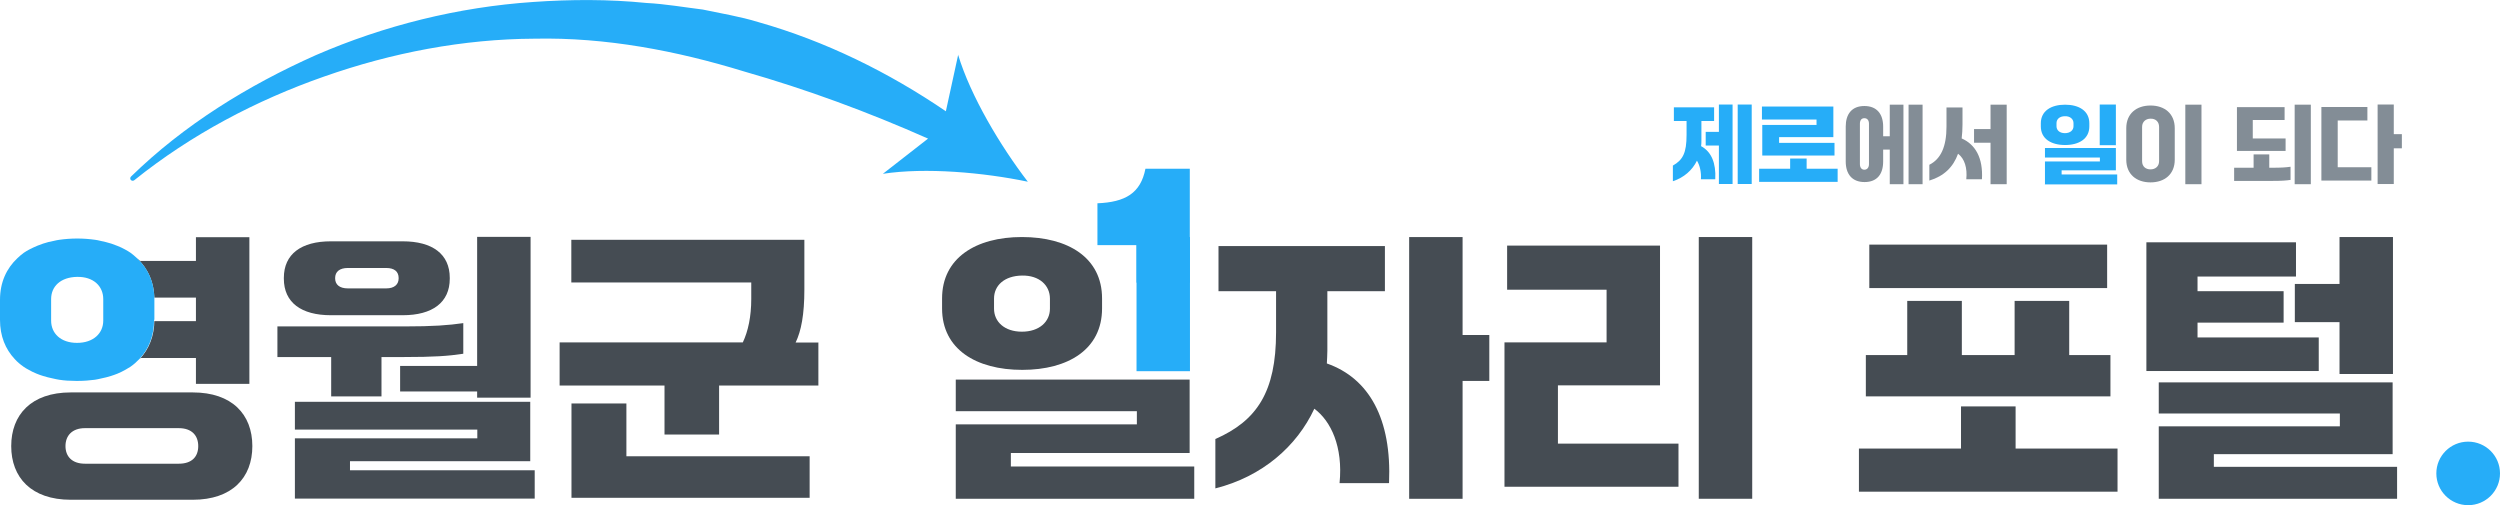 <svg width="193" height="39" viewBox="0 0 193 39" fill="none" xmlns="http://www.w3.org/2000/svg">
<g clip-path="url(#clip0_291_4821)">
<path d="M73.785 38.505V32.761H87.766V31.744H73.785V29.304H91.84V34.972H78.038V36.014H92.196V38.505H73.785Z" fill="#454C53"/>
<path d="M78.891 18.299C75.326 18.299 72.728 19.926 72.728 23.039V23.814C72.728 26.953 75.351 28.554 78.916 28.554C82.481 28.554 85.079 26.953 85.079 23.814V23.039C85.079 19.901 82.469 18.299 78.891 18.299ZM81.055 23.827C81.055 24.844 80.228 25.606 78.891 25.606C77.554 25.606 76.739 24.844 76.739 23.827V23.052C76.739 22.035 77.541 21.298 78.891 21.273C80.24 21.247 81.055 22.035 81.055 23.052V23.827Z" fill="#454C53"/>
<path d="M107.208 37.297H103.414C103.694 34.476 102.739 32.494 101.466 31.553C100.116 34.451 97.455 36.789 93.826 37.704V33.892C97.035 32.481 98.512 30.257 98.512 25.657V22.48H94.068V18.998H106.915V22.48H102.472V27.068C102.472 27.398 102.446 27.741 102.433 28.059C105.693 29.203 107.45 32.329 107.234 37.285L107.208 37.297ZM114.975 25.86V29.406H112.912V38.505H108.787V18.299H112.912V25.86H114.975Z" fill="#454C53"/>
<path d="M116.146 37.59V26.432H124.028V22.366H116.35V18.96H128.153V29.749H120.272V34.248H129.579V37.577H116.146V37.59ZM131.145 38.505V18.299H135.271V38.505H131.145Z" fill="#454C53"/>
<path d="M155.592 34.629H163.473V37.958H143.509V34.629H151.39V31.375H155.604V34.629H155.592ZM162.926 27.411V30.6H144.043V27.411H147.239V23.23H151.454V27.411H155.528V23.23H159.743V27.411H162.938H162.926ZM162.671 18.884V22.239H144.311V18.884H162.671Z" fill="#454C53"/>
<path d="M179.007 26.051V28.643H165.701V18.706H177.25V21.349H169.649V22.48H176.295V24.907H169.649V26.051H179.007ZM170.909 36.039H185.055V38.505H166.656V32.913H180.637V31.922H166.656V29.52H184.711V35.061H170.909V36.039ZM177.161 21.921H180.611V18.299H184.737V28.872H180.611V24.869H177.161V21.921Z" fill="#454C53"/>
<path d="M91.865 18.299H87.74V28.656H91.865V18.299Z" fill="#26ADF8"/>
<path d="M87.74 21.832V18.922H84.722V15.694C86.874 15.605 88.058 14.919 88.428 13.025H91.853V21.819H87.727L87.74 21.832Z" fill="#26ADF8"/>
<path d="M132.419 13.839H131.311C131.349 13.305 131.234 12.784 131.005 12.403C130.649 13.14 129.999 13.712 129.146 13.991V12.784C129.923 12.339 130.203 11.805 130.203 10.408V9.34H129.223V8.285H132.329V9.34H131.349V10.827C131.349 10.979 131.349 11.132 131.324 11.284C132.126 11.716 132.482 12.593 132.419 13.826V13.839ZM132.699 10.179V8.069H133.755V14.207H132.699V11.234H131.68V10.179H132.699ZM134.15 8.069H135.232V14.207H134.15V8.069Z" fill="#26ADF8"/>
<path d="M139.472 13.025H141.866V14.042H135.805V13.025H138.199V12.237H139.472V13.025ZM140.236 9.658V9.226H136.022V8.222H141.535V10.585H137.346V11.03H141.624V12.009H136.047V9.645H140.224L140.236 9.658Z" fill="#26ADF8"/>
<path d="M145.89 10.522V8.082H146.946V14.22H145.89V11.551H145.38V12.466C145.38 13.445 144.909 14.055 143.942 14.055C142.974 14.055 142.49 13.432 142.49 12.466V9.772C142.49 8.806 142.961 8.184 143.929 8.184C144.896 8.184 145.38 8.806 145.38 9.772V10.522H145.89ZM144.285 9.556C144.285 9.277 144.145 9.124 143.929 9.124C143.712 9.124 143.585 9.277 143.585 9.556V12.669C143.585 12.949 143.725 13.102 143.929 13.102C144.132 13.102 144.285 12.949 144.285 12.669V9.556ZM147.341 8.082H148.423V14.22H147.341V8.082Z" fill="#838D96"/>
<path d="M152.994 13.839H151.797C151.887 12.975 151.67 12.25 151.161 11.869C150.792 12.898 150.079 13.597 148.945 13.94V12.72C149.837 12.276 150.269 11.31 150.269 9.785V8.298H151.505V9.607C151.505 9.988 151.479 10.357 151.441 10.687C152.51 11.157 153.096 12.199 153.007 13.826L152.994 13.839ZM153.669 8.082H154.917V14.22H153.669V11.018H152.396V9.963H153.669V8.095V8.082Z" fill="#838D96"/>
<path d="M157.552 9.518C157.552 8.565 158.342 8.082 159.424 8.082C160.506 8.082 161.296 8.565 161.296 9.518V9.759C161.296 10.713 160.506 11.195 159.424 11.195C158.342 11.195 157.552 10.713 157.552 9.759V9.518ZM157.871 14.207V12.466H162.111V12.161H157.871V11.424H163.346V13.152H159.157V13.47H163.448V14.233H157.858L157.871 14.207ZM158.762 9.747C158.762 10.052 159.004 10.28 159.411 10.28C159.819 10.28 160.074 10.052 160.074 9.747V9.505C160.074 9.2 159.819 8.959 159.411 8.972C159.004 8.972 158.762 9.2 158.762 9.505V9.747ZM162.098 11.208V8.069H163.346V11.208H162.098Z" fill="#26ADF8"/>
<path d="M164.148 9.899C164.148 8.768 164.937 8.146 166.02 8.146C167.102 8.146 167.891 8.768 167.891 9.899V12.326C167.891 13.457 167.102 14.08 166.02 14.08C164.937 14.08 164.148 13.457 164.148 12.326V9.899ZM165.37 12.441C165.37 12.873 165.663 13.076 166.02 13.076C166.376 13.076 166.682 12.86 166.682 12.441V9.798C166.682 9.378 166.389 9.149 166.02 9.162C165.663 9.162 165.37 9.391 165.37 9.798V12.441ZM168.706 14.22V8.082H169.954V14.22H168.706Z" fill="#838D96"/>
<path d="M175.187 12.949H175.442C176.117 12.949 176.473 12.924 176.83 12.873V13.889C176.486 13.94 176.129 13.966 175.442 13.966H172.475V12.949H173.978V11.92H175.187V12.949ZM176.448 10.674V11.653H172.692V8.273H176.371V9.264H173.914V10.687H176.448V10.674ZM177.148 8.082H178.396V14.22H177.148V8.082Z" fill="#838D96"/>
<path d="M180.471 9.302V12.911H183.069V13.94H179.211V8.26H182.763V9.302H180.458H180.471ZM185.424 10.369V11.45H184.8V14.207H183.552V8.069H184.8V10.357H185.424V10.369Z" fill="#838D96"/>
<path d="M190.543 39C191.9 39 193 37.902 193 36.547C193 35.193 191.9 34.095 190.543 34.095C189.185 34.095 188.085 35.193 188.085 36.547C188.085 37.902 189.185 39 190.543 39Z" fill="#26ADF8"/>
<path d="M14.884 30.295H5.462C2.406 30.295 0.866 32.024 0.866 34.438C0.866 36.853 2.406 38.581 5.462 38.581H14.884C17.902 38.581 19.481 36.891 19.481 34.438C19.481 31.985 17.902 30.295 14.884 30.295ZM13.802 35.798H6.557C5.577 35.798 5.055 35.251 5.055 34.438C5.055 33.625 5.577 33.053 6.557 33.053H13.802C14.795 33.053 15.304 33.612 15.304 34.438C15.304 35.264 14.808 35.798 13.802 35.798Z" fill="#454C53"/>
<path d="M25.567 30.6V27.563H21.416V25.2H31.208C33.449 25.2 34.62 25.111 35.766 24.945V27.309C34.62 27.487 33.449 27.563 31.208 27.563H29.451V30.6H25.567ZM25.542 24.335C23.262 24.335 21.913 23.357 21.913 21.514V21.451C21.913 19.608 23.262 18.63 25.542 18.63H31.093C33.372 18.63 34.722 19.608 34.722 21.451V21.514C34.722 23.357 33.372 24.335 31.093 24.335H25.542ZM27.019 36.306H41.279V38.492H22.766V33.841H36.848V33.167H22.766V31.02H40.935V35.607H27.019V36.294V36.306ZM25.873 21.489C25.873 21.972 26.216 22.264 26.853 22.264H29.82C30.444 22.264 30.775 21.959 30.775 21.489V21.464C30.775 20.968 30.444 20.688 29.82 20.688H26.853C26.229 20.688 25.873 20.968 25.873 21.464V21.489ZM30.889 28.25H36.835V18.287H40.961V30.702H36.835V30.219H30.889V28.25Z" fill="#454C53"/>
<path d="M15.126 18.299V20.142H10.823C10.746 20.066 10.645 20.002 10.568 19.926C11.409 20.714 11.918 21.781 11.918 23.154V24.691C11.918 25.949 11.498 26.953 10.785 27.716C10.81 27.69 10.848 27.665 10.874 27.64H15.126V29.635H19.252V18.312H15.126V18.299ZM15.126 24.793H11.918V22.976H15.126V24.793Z" fill="#454C53"/>
<path d="M11.918 24.691V23.154C11.918 21.781 11.421 20.714 10.568 19.926C10.415 19.786 10.262 19.646 10.084 19.519C9.957 19.43 9.804 19.341 9.664 19.265C9.473 19.151 9.257 19.062 9.04 18.973C8.887 18.909 8.747 18.858 8.594 18.808C8.327 18.719 8.034 18.655 7.741 18.591C7.614 18.566 7.499 18.528 7.359 18.515C6.914 18.452 6.455 18.414 5.959 18.414C5.475 18.414 5.004 18.452 4.558 18.515C4.431 18.528 4.304 18.566 4.176 18.591C3.883 18.642 3.591 18.719 3.323 18.808C3.17 18.858 3.018 18.922 2.878 18.973C2.661 19.062 2.457 19.163 2.254 19.265C2.114 19.341 1.961 19.43 1.833 19.519C1.655 19.646 1.502 19.786 1.35 19.926C0.509 20.714 0 21.781 0 23.154V24.691C0 25.949 0.42 26.953 1.133 27.716C1.337 27.944 1.566 28.135 1.821 28.313C1.948 28.402 2.075 28.478 2.203 28.542C2.394 28.656 2.61 28.758 2.827 28.847C2.992 28.91 3.145 28.974 3.323 29.024C3.565 29.101 3.82 29.164 4.074 29.215C4.24 29.253 4.405 29.291 4.571 29.317C4.978 29.38 5.399 29.406 5.844 29.406C5.882 29.406 5.908 29.406 5.946 29.406C5.984 29.406 6.01 29.406 6.048 29.406C6.494 29.406 6.914 29.368 7.321 29.317C7.499 29.291 7.652 29.253 7.818 29.215C8.072 29.164 8.327 29.101 8.569 29.024C8.735 28.974 8.9 28.91 9.066 28.847C9.282 28.758 9.486 28.656 9.689 28.542C9.817 28.465 9.957 28.389 10.071 28.313C10.326 28.135 10.555 27.932 10.759 27.716C11.472 26.953 11.892 25.949 11.892 24.691H11.918ZM7.971 24.755C7.971 25.733 7.207 26.47 5.946 26.47C4.686 26.47 3.947 25.733 3.947 24.755V23.09C3.947 22.099 4.686 21.4 5.946 21.375C7.207 21.349 7.971 22.086 7.971 23.09V24.755Z" fill="#26ADF8"/>
<path d="M63.179 26.432V29.762H55.514V33.548H51.3V29.762H43.202V26.432H57.347C57.755 25.568 57.997 24.437 57.997 23.077V21.806H44.106V18.515H62.097V22.353C62.097 24.284 61.855 25.543 61.422 26.445H63.154L63.179 26.432ZM48.358 31.147V35.226H62.504V38.428H44.118V31.147H48.346H48.358Z" fill="#454C53"/>
<path d="M73.976 4.206L73.021 8.59C68.616 5.591 63.739 3.177 58.532 1.703C57.131 1.271 55.68 1.042 54.254 0.737C52.802 0.559 51.363 0.305 49.899 0.229C46.996 -0.064 44.068 -0.051 41.164 0.152C35.358 0.546 29.654 1.97 24.383 4.257C19.137 6.595 14.197 9.645 10.11 13.635C10.046 13.699 10.033 13.813 10.097 13.889C10.161 13.966 10.288 13.978 10.364 13.915C14.744 10.395 19.787 7.739 25.02 5.909C30.265 4.066 35.766 3.012 41.266 2.986C46.779 2.872 52.216 3.914 57.437 5.515C62.237 6.887 66.973 8.628 71.646 10.7L68.157 13.419C71.442 12.911 75.95 13.318 79.349 14.029C77.236 11.284 74.918 7.396 73.963 4.219L73.976 4.206Z" fill="#26ADF8"/>
</g>
<defs>
<clipPath id="clip0_291_4821">
<rect width="193" height="39" fill="white"/>
</clipPath>
</defs>
</svg>

